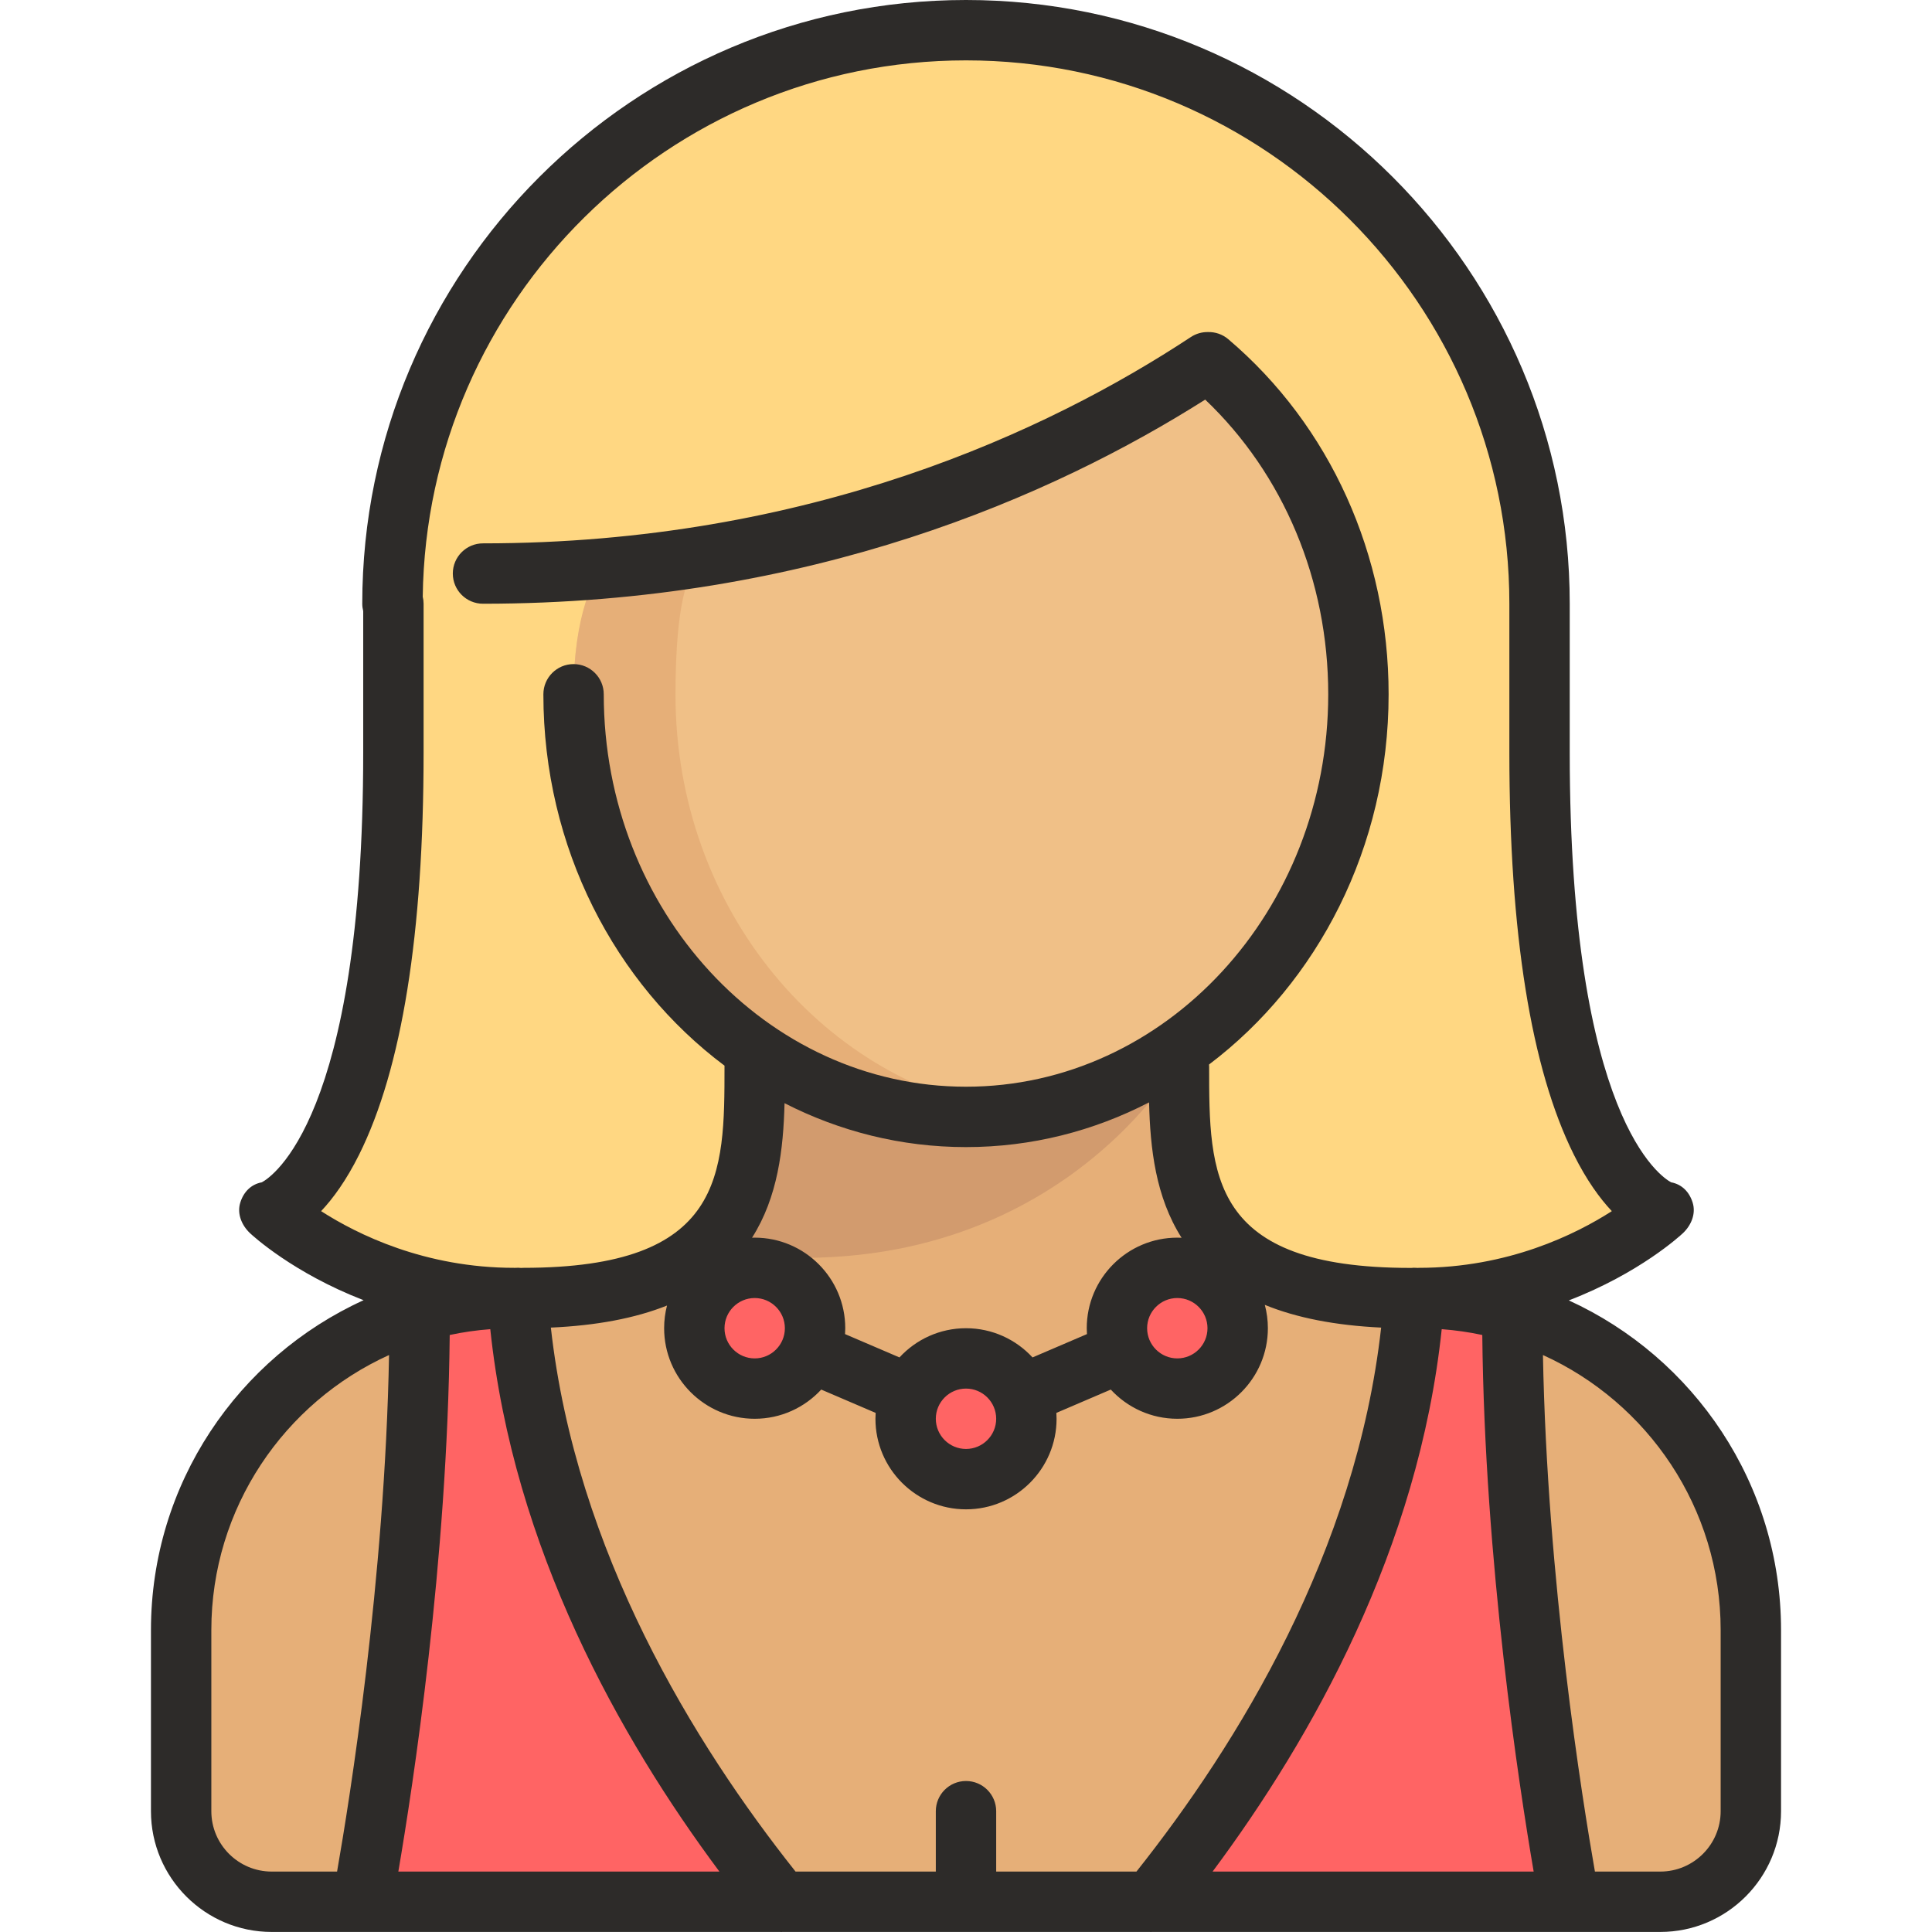 <?xml version="1.0" encoding="iso-8859-1"?>
<!-- Uploaded to: SVG Repo, www.svgrepo.com, Generator: SVG Repo Mixer Tools -->
<svg height="800px" width="800px" version="1.1" id="Layer_1" xmlns="http://www.w3.org/2000/svg" xmlns:xlink="http://www.w3.org/1999/xlink" 
	 viewBox="0 0 512 512" xml:space="preserve">
<path style="fill:#E6AF78;" d="M200.005,277.914l-0.004,4.745c0,28.665,0,61.331-61.332,61.331h-2.417
	c-5.745,0-11.169-0.475-16.248-1.287l15.998,1.287c-48.6,0-87.998,39.398-87.998,87.998v47.998c0,13.254,10.745,24,24,24H256
	h183.995c13.254,0,24-10.746,24-24v-47.998c0-48.6-39.398-87.998-87.998-87.998l-7.991-0.082
	c-55.572-2.007-55.572-33.491-55.572-61.23"/>
<path style="fill:#D29B6E;" d="M198.006,309c-1.761,8.932-3.74,16.288-12,22c89.646,15.278,125.975-49.078,125.975-49.078
	l0.025-0.018v-11.982h-112L198.006,309z"/>
<g>
	<path style="fill:#FF6464;" d="M109.84,347.945c-1.158,54.596-8.099,121.531-12.063,156.041h107.354
		c-26.296-38.137-60.658-104.25-69.393-159.992C126.723,344.021,118.025,345.4,109.84,347.945z"/>
	<path style="fill:#FF6464;" d="M400.302,347.393c-7.112-2.039-14.594-3.206-22.321-3.377
		c-7.645,57.854-45.381,122.861-72.72,159.971h110.078C409.247,468.955,399.454,403.297,400.302,347.393z"/>
</g>
<path style="fill:#FFD782;" d="M311.006,277.265c-16.074,10.579-35.318,16.735-56,16.735c-20.255,0-39.131-5.904-55-16.086
	l-0.004,4.745c0,28.665,0,61.331-61.332,61.331h-2.417c-39.999,0-64.498-22.999-64.498-22.999s32.499-9,32.499-121.497v-39.498
	h-0.25C104.004,76.051,172.055,8,256,8s151.996,68.051,151.996,151.996v39.498c0,112.497,32.499,121.497,32.499,121.497
	s-24.499,22.999-64.498,22.999l-2.232,0.02c-61.331,0-61.331-32.666-61.331-61.332"/>
<path style="fill:#F0C087;" d="M320.329,95.989c24.158,20.509,39.668,52.307,39.668,88.006c0,61.854-46.561,111.997-103.997,111.997
	S152.003,245.85,152.003,183.995c0-27.368,9.003-32.995,9.003-32.995l0,0c87.777,0,119.283-28.829,158.992-55.002"/>
<path style="fill:#E6AF78;" d="M179.012,183.995c0.026-25.471,3.584-30.851,4.994-33.995c-6.036,1.024-16.639,0.639-24,0
	c-2.386,2.484-8.003,12.513-8.003,33.995c0,61.854,46.561,111.997,103.997,111.997c4.577,0,9.084-0.322,13.504-0.939
	C218.449,287.923,178.955,240.92,179.012,183.995z"/>
<g>
	<circle style="fill:#FF6464;" cx="256" cy="375.99" r="16"/>
	<circle style="fill:#FF6464;" cx="312" cy="351.99" r="16"/>
	<circle style="fill:#FF6464;" cx="200" cy="351.99" r="16"/>
</g>
<path style="fill:#2D2B29;" d="M415.755,344.619c18.705-7.191,29.521-17.143,30.215-17.795c2.226-2.09,3.508-5.169,2.611-8.087
	c-0.873-2.843-2.832-4.869-5.719-5.415c-2.442-1.291-26.867-16.703-26.867-113.828v-39.498C415.996,71.774,344.222,0,256,0
	S96.004,71.774,96.004,159.996c0,0.675,0.093,1.326,0.25,1.952v37.546c0,97.125-24.425,112.537-26.867,113.828
	c-2.887,0.546-4.846,2.572-5.719,5.415c-0.897,2.918,0.385,5.997,2.611,8.087c0.693,0.65,11.456,10.555,30.077,17.742
	c-33.208,15.119-56.351,48.618-56.351,87.422v47.998c0,17.645,14.355,32,32,32h23.987c0.007,0,0.014,0.001,0.021,0.001
	s0.015-0.001,0.022-0.001h110.719c0.084,0.003,0.168,0.014,0.252,0.014c0.11,0,0.22-0.01,0.33-0.014H256h48.664
	c0.11,0.004,0.22,0.014,0.33,0.014c0.084,0,0.167-0.011,0.252-0.014h110.697c0.015,0,0.03,0.002,0.044,0.002
	c0.013,0,0.027-0.002,0.041-0.002h23.967c17.645,0,32-14.355,32-32v-47.998C471.994,393.229,448.902,359.763,415.755,344.619z
	 M264,495.986v-16c0-4.418-3.582-8-8-8c-4.418,0-8,3.582-8,8v16h-37.169c-26.782-33.709-58.211-84.72-64.847-144.16
	c12.111-0.544,22.343-2.479,30.78-5.844c-0.497,1.921-0.762,3.934-0.762,6.008c0,13.233,10.766,24,24,24
	c6.965,0,13.243-2.984,17.631-7.739l14.424,6.182c-0.033,0.515-0.056,1.033-0.056,1.557c0,13.233,10.766,24,24,24
	c13.234,0,24-10.767,24-24c0-0.523-0.023-1.042-0.056-1.557l14.424-6.182c4.388,4.755,10.667,7.739,17.631,7.739
	c13.233,0,24-10.767,24-24c0-2.139-0.285-4.212-0.813-6.187c8.429,3.444,18.674,5.442,30.83,6.023
	c-6.635,59.44-38.064,110.45-64.847,144.159H264V495.986z M129.929,352.244c6.13,58.099,34.326,108.301,60.723,143.742h-85.089
	c3.868-22.604,13.01-82.074,13.616-142.201C122.683,353.032,126.273,352.521,129.929,352.244z M256,303.992
	c17.37,0,33.829-4.259,48.516-11.854c0.296,12.248,1.734,25.052,8.615,35.881c-0.375-0.018-0.753-0.029-1.132-0.029
	c-13.233,0-24,10.767-24,24c0,0.523,0.023,1.042,0.056,1.558l-14.423,6.182c-4.388-4.755-10.667-7.739-17.632-7.739
	c-6.965,0-13.244,2.984-17.632,7.739l-14.423-6.182c0.033-0.516,0.056-1.034,0.056-1.558c0-13.233-10.766-24-24-24
	c-0.235,0-0.468,0.011-0.702,0.018c6.841-10.762,8.305-23.475,8.614-35.653C222.491,299.811,238.798,303.992,256,303.992z
	 M319.998,351.99c0,4.411-3.588,8-8,8s-8-3.589-8-8s3.588-8,8-8S319.998,347.579,319.998,351.99z M264,375.989c0,4.411-3.588,8-8,8
	c-4.412,0-8-3.589-8-8s3.588-7.999,8-7.999S264,371.578,264,375.989z M200.001,343.99c4.411,0,8,3.589,8,8s-3.588,8-8,8
	s-8-3.589-8-8S195.59,343.99,200.001,343.99z M382.071,352.244c3.656,0.276,7.246,0.788,10.75,1.541
	c0.606,60.127,9.749,119.598,13.616,142.201h-85.089C347.745,460.545,375.94,410.343,382.071,352.244z M95.166,305.996
	c11.339-22.766,17.089-58.599,17.089-106.502v-39.498c0-0.642-0.083-1.263-0.226-1.86C113.029,79.592,177.223,16,256,16
	c79.399,0,143.996,64.597,143.996,143.996v39.498c0,47.903,5.75,83.736,17.089,106.502c3.389,6.804,6.893,11.599,10.066,14.969
	c-9.601,6.17-27.502,15.025-51.154,15.025c-0.146,0-0.288,0.014-0.431,0.021c-0.074-0.007-0.146-0.021-0.22-0.026
	c-0.481-0.034-0.955-0.017-1.419,0.032c-0.054-0.001-0.107-0.008-0.162-0.008c-53.331,0-53.331-24.715-53.331-53.332
	c0-0.191-0.015-0.379-0.029-0.567c28.766-21.74,47.592-57.614,47.592-98.115c0-36.881-15.487-71.181-42.491-94.104
	c-1.558-1.323-3.476-1.937-5.371-1.891c-1.558-0.027-3.141,0.396-4.541,1.317c-37.844,24.944-101.108,54.679-187.592,54.679
	c-4.418,0-8,3.582-8,8s3.582,8,8,8c86.758,0,151.259-28.677,191.391-54.094c20.788,19.779,32.603,47.915,32.603,78.093
	c0,57.344-43.064,103.997-95.997,103.997s-95.997-46.653-95.997-103.997c0-4.418-3.582-8-8-8s-8,3.582-8,8
	c0,40.696,19.01,76.718,48.011,98.427c-0.002,0.079-0.012,0.157-0.012,0.237c0,28.617,0,53.331-53.332,53.331
	c-0.188,0-0.373,0.016-0.558,0.028c-0.476-0.053-0.962-0.069-1.458-0.033c-0.049,0.003-0.097,0.013-0.146,0.018
	c-0.085-0.003-0.168-0.013-0.254-0.013c-23.656,0-41.562-8.859-51.155-15.023C88.272,317.596,91.776,312.801,95.166,305.996z
	 M56.006,479.986v-47.998c0-32.387,19.355-60.318,47.096-72.89c-1.115,59.801-10.445,117.883-13.775,136.888H72.005
	C63.183,495.986,56.006,488.809,56.006,479.986z M455.994,479.986c0,8.822-7.177,16-16,16h-17.322
	c-3.331-18.997-12.661-77.05-13.776-136.889c27.741,12.572,47.097,40.504,47.097,72.891v47.998H455.994z"/>
</svg>